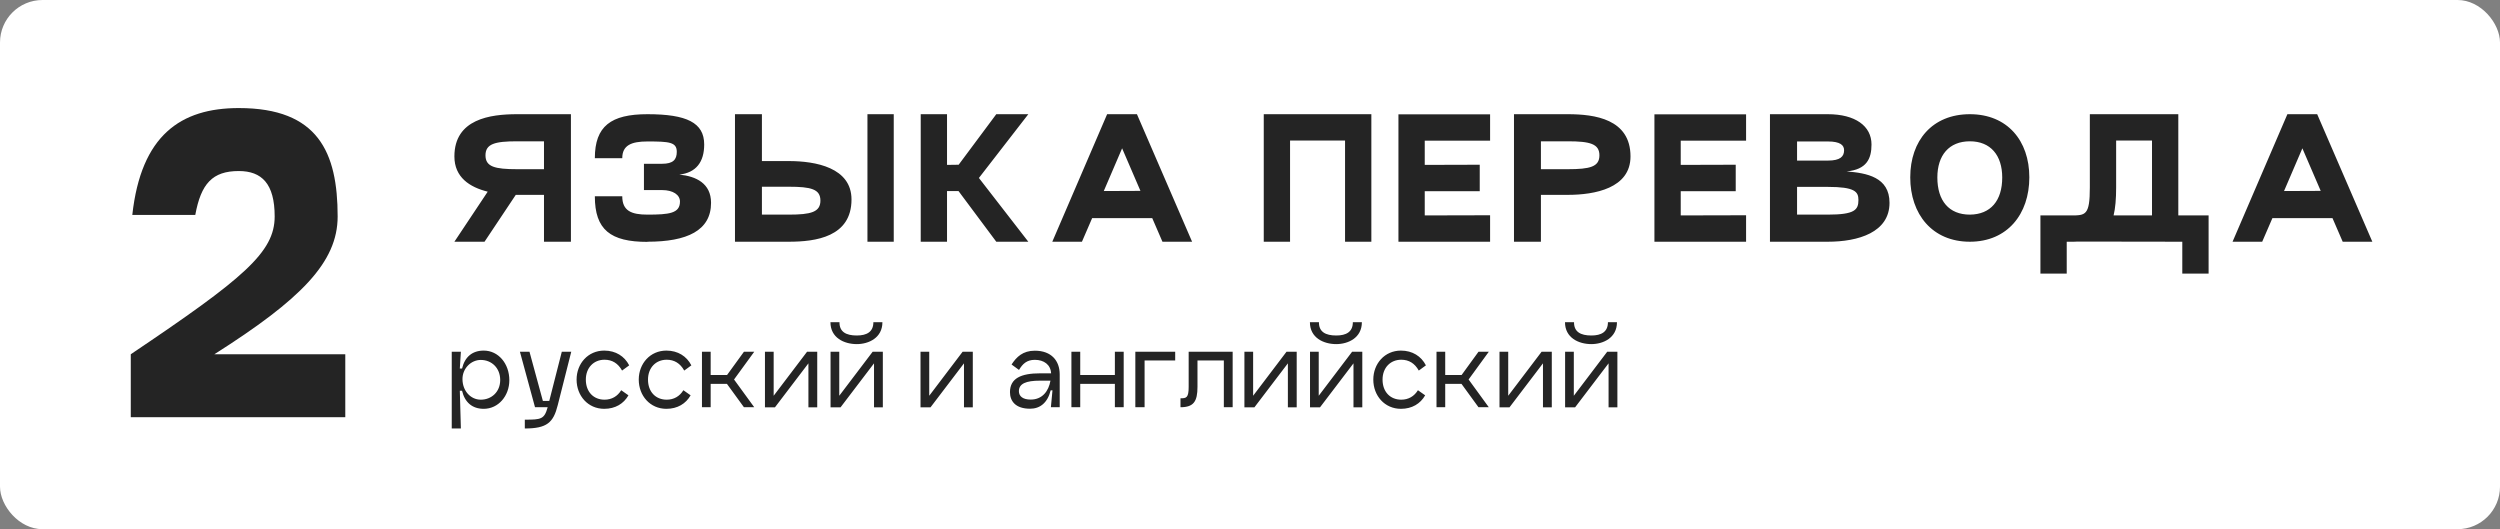 <?xml version="1.0" encoding="UTF-8"?> <svg xmlns="http://www.w3.org/2000/svg" width="1148" height="243" viewBox="0 0 1148 243" fill="none"><rect x="0" y="0" width="1148" height="243" fill="#808080" stroke="none"/> <rect width="1148" height="243" rx="19.52" fill="white"></rect> <path d="M60.754 98.698H89.673C92.302 84.326 97.561 78.542 109.654 78.542C120.171 78.542 126.13 84.326 126.13 99.399C126.13 115.875 111.933 127.793 60.053 162.672V191.592H158.555V162.672H98.437C138.223 137.433 155.049 120.432 155.049 99.399C155.049 69.954 146.111 49.622 109.654 49.622C83.013 49.622 64.785 62.067 60.754 98.698Z" fill="#242424"></path> <path d="M237.427 52.441C225.13 52.441 208.66 54.637 208.66 71.838C208.66 81.428 215.687 85.966 223.959 88.016L208.66 111H222.495L236.842 89.48H237.427H249.798V111H262.168V52.441H237.427ZM249.798 77.695H237.427C227.252 77.695 222.934 76.597 222.934 71.326C222.934 66.056 227.252 64.885 237.427 64.885H249.798V77.695ZM311.948 80.183C319.634 79.305 323.367 74.4 323.367 66.349C323.367 56.32 315.315 52.441 297.308 52.441C280.545 52.441 273.152 57.931 273.152 72.644H285.742C285.742 66.715 289.915 64.958 297.308 64.958C307.336 64.958 310.777 65.251 310.777 69.716C310.777 73.302 309.093 75.206 304.042 75.206H295.698V87.284H304.042C309.093 87.284 312.241 89.48 312.241 92.554C312.241 97.971 307.336 98.556 297.308 98.556C289.915 98.556 285.742 96.799 285.742 90.138H273.152C273.152 105.51 280.326 111.073 297.308 111.073V111C315.534 111 326.514 105.876 326.514 93.139C326.514 84.209 319.634 80.915 311.948 80.183ZM362.243 73.961H349.872V52.441H337.502V111H362.243C374.54 111 391.01 108.804 391.01 91.602C391.01 76.963 374.54 73.961 362.243 73.961ZM398.33 52.441V111H410.408V52.441H398.33ZM349.872 98.556V85.746H362.243C372.418 85.746 376.736 86.844 376.736 92.115C376.736 97.385 372.418 98.556 362.243 98.556H349.872ZM472.205 52.441H457.492L440.217 75.645L434.873 75.718V52.441H422.796V111H434.873V87.723H440.144L457.492 111H472.205L449.513 81.72L472.205 52.441ZM533.794 111H547.409L522.082 52.441H508.394L483.213 111H496.828L501.513 100.167H529.109L533.794 111ZM506.857 87.723L515.275 68.105L523.692 87.65L506.857 87.723ZM629.726 52.441H580.316V111H592.394V64.519H617.648V111H629.726V52.441ZM684.253 64.592V52.514H642.164V111H684.253V98.849L654.242 98.922V87.796H679.495V75.645L654.242 75.718V64.592H684.253ZM719.96 89.48C732.257 89.48 748.727 86.478 748.727 71.838C748.727 54.637 732.257 52.441 719.96 52.441H695.219V111H707.589V89.48H719.96ZM707.589 64.885H719.96C730.135 64.885 734.453 66.056 734.453 71.326C734.453 76.597 730.135 77.695 719.96 77.695H707.589V64.885ZM801.801 64.592V52.514H759.711V111H801.801V98.849L771.789 98.922V87.796H797.043V75.645L771.789 75.718V64.592H801.801ZM812.766 111H839.337C853.392 111 867.665 106.681 867.665 93.139C867.665 81.281 857.125 79.451 847.975 78.719C857.125 77.841 859.394 72.936 859.394 66.349C859.394 57.858 851.928 52.441 839.337 52.441H812.766V111ZM825.21 73.742V64.958H839.337C845.12 64.958 846.804 66.715 846.804 68.984C846.804 71.838 845.12 73.742 839.337 73.742H825.21ZM825.21 98.556V85.82H839.337C851.708 85.82 853.392 88.016 853.392 91.822C853.392 96.36 851.708 98.556 839.337 98.556H825.21ZM877.187 81.428C877.187 98.337 887.288 111 904.563 111C921.765 111 931.867 98.337 931.867 81.428C931.867 64.592 921.765 52.441 904.563 52.441C887.288 52.441 877.187 64.592 877.187 81.428ZM889.631 81.501C889.631 71.326 894.974 64.885 904.563 64.885C914.079 64.885 919.423 71.326 919.423 81.501C919.423 92.188 914.079 98.483 904.563 98.556C894.974 98.556 889.631 92.188 889.631 81.501ZM1014.19 98.922H1000.28V52.441H959.653V86.112C959.653 98.922 957.677 98.922 950.942 98.922H950.869H936.961V125.64H949.039V111H950.869C952.04 111 953.138 111 954.163 110.927L1002.11 111V125.64H1014.19V98.922ZM988.201 98.922H970.56C971.365 95.628 971.731 91.383 971.731 86.112V64.519H988.201V98.922ZM1075.77 111H1089.38L1064.05 52.441H1050.37L1025.19 111H1038.8L1043.49 100.167H1071.08L1075.77 111ZM1048.83 87.723L1057.25 68.105L1065.67 87.65L1048.83 87.723Z" fill="#242424"></path> <path d="M222.129 160.99C216.907 160.99 213.442 163.869 212.174 169.237H211.149L211.637 161.527H207.44V196.76H211.637L211.149 179.436H212.174C213.442 184.804 216.907 187.732 222.129 187.732C228.863 187.732 233.889 181.778 233.889 174.605C233.889 166.992 228.863 160.99 222.129 160.99ZM220.762 183.535C216.126 183.535 212.369 179.485 212.369 174.068C212.369 169.139 216.321 165.284 220.762 165.284C225.74 165.284 229.692 168.944 229.692 174.507C229.692 179.924 225.74 183.535 220.762 183.535ZM257.977 161.527L252.218 184.121H249.29L243.142 161.527H238.75L245.679 187H251.486C249.974 192.563 248.412 192.71 240.994 192.71V196.76C251.145 196.76 254.121 194.076 256.122 186.024L262.32 161.527H257.977ZM288.584 181.534L285.265 179.192C283.557 181.974 280.922 183.535 277.604 183.535C272.626 183.535 269.015 180.022 269.015 174.312C269.015 168.847 272.626 165.187 277.604 165.187C281.117 165.187 283.801 166.846 285.656 170.164L288.925 167.773C286.778 163.576 282.728 160.99 277.457 160.99C269.991 160.99 264.77 166.992 264.77 174.312C264.77 181.73 269.991 187.732 277.457 187.732C282.533 187.732 286.388 185.39 288.584 181.534ZM317.129 181.534L313.811 179.192C312.103 181.974 309.468 183.535 306.15 183.535C301.172 183.535 297.561 180.022 297.561 174.312C297.561 168.847 301.172 165.187 306.15 165.187C309.663 165.187 312.347 166.846 314.201 170.164L317.471 167.773C315.324 163.576 311.274 160.99 306.003 160.99C298.537 160.99 293.315 166.992 293.315 174.312C293.315 181.73 298.537 187.732 306.003 187.732C311.078 187.732 314.933 185.39 317.129 181.534ZM346.347 161.527H341.613L333.854 172.214H326.339V161.527H322.338V187H326.339V176.264H333.805L341.613 187H346.347L337.075 174.263L346.347 161.527ZM375.275 161.527H370.59L355.267 181.73V161.527H351.266V187L351.217 187.049H355.853L371.225 166.846V187.049H375.275V161.527ZM393.443 158.013C398.909 158.013 405.204 155.134 405.204 147.961H401.056C401.056 152.401 398.03 154.06 393.443 154.06C388.514 154.06 385.44 152.401 385.489 147.961H381.341C381.341 155.134 387.636 158.013 393.443 158.013ZM405.399 161.527H400.714L385.391 181.73V161.527H381.39V187L381.341 187.049H385.977L401.349 166.846V187.049H405.399V161.527ZM446.711 161.527H442.026L426.703 181.73V161.527H422.701V187L422.653 187.049H427.289L442.66 166.846V187.049H446.711V161.527ZM475.198 161.039C469.684 161.039 466.756 163.918 464.511 167.383L467.927 169.871C469.587 167.09 471.49 165.235 475.198 165.235C479.395 165.235 482.47 167.48 482.665 171.433H477.59C468.952 171.433 463.779 173.678 463.779 180.07C463.779 184.121 466.268 187.683 473.002 187.683C477.541 187.683 481.006 185.048 482.47 179.241H483.299L482.567 187H486.617V171.921C486.617 165.723 482.86 161.039 475.198 161.039ZM473.295 183.486C469.635 183.486 467.879 181.925 467.879 179.631C467.879 176.167 471.148 174.8 477.59 174.8H482.372C481.542 179.583 478.663 183.486 473.295 183.486ZM511.95 161.527V172.214H496.042V161.527H491.992V187H496.042V176.264H511.95V187H516.001V161.527H511.95ZM539.647 161.527H521.347V187H525.593V165.528H539.647V161.527ZM566.038 161.527H545.835V177.631C545.835 182.657 544.81 182.901 542.078 182.901V187C548.129 187 549.885 184.365 549.885 177.631V165.528H561.988V187H566.038V161.527ZM595.444 161.527H590.759L575.436 181.73V161.527H571.435V187L571.386 187.049H576.022L591.393 166.846V187.049H595.444V161.527ZM613.612 158.013C619.078 158.013 625.373 155.134 625.373 147.961H621.225C621.225 152.401 618.199 154.06 613.612 154.06C608.683 154.06 605.609 152.401 605.658 147.961H601.51C601.51 155.134 607.805 158.013 613.612 158.013ZM625.568 161.527H620.883L605.56 181.73V161.527H601.559V187L601.51 187.049H606.146L621.518 166.846V187.049H625.568V161.527ZM654.436 181.534L651.117 179.192C649.409 181.974 646.774 183.535 643.456 183.535C638.478 183.535 634.867 180.022 634.867 174.312C634.867 168.847 638.478 165.187 643.456 165.187C646.969 165.187 649.653 166.846 651.508 170.164L654.777 167.773C652.63 163.576 648.58 160.99 643.309 160.99C635.843 160.99 630.622 166.992 630.622 174.312C630.622 181.73 635.843 187.732 643.309 187.732C648.385 187.732 652.24 185.39 654.436 181.534ZM683.653 161.527H678.92L671.161 172.214H663.645V161.527H659.644V187H663.645V176.264H671.112L678.92 187H683.653L674.381 174.263L683.653 161.527ZM712.581 161.527H707.897L692.574 181.73V161.527H688.572V187L688.523 187.049H693.159L708.531 166.846V187.049H712.581V161.527ZM730.749 158.013C736.215 158.013 742.51 155.134 742.51 147.961H738.362C738.362 152.401 735.337 154.06 730.749 154.06C725.821 154.06 722.746 152.401 722.795 147.961H718.647C718.647 155.134 724.942 158.013 730.749 158.013ZM742.705 161.527H738.021L722.698 181.73V161.527H718.696V187L718.647 187.049H723.283L738.655 166.846V187.049H742.705V161.527Z" fill="#242424"></path> </svg> 
